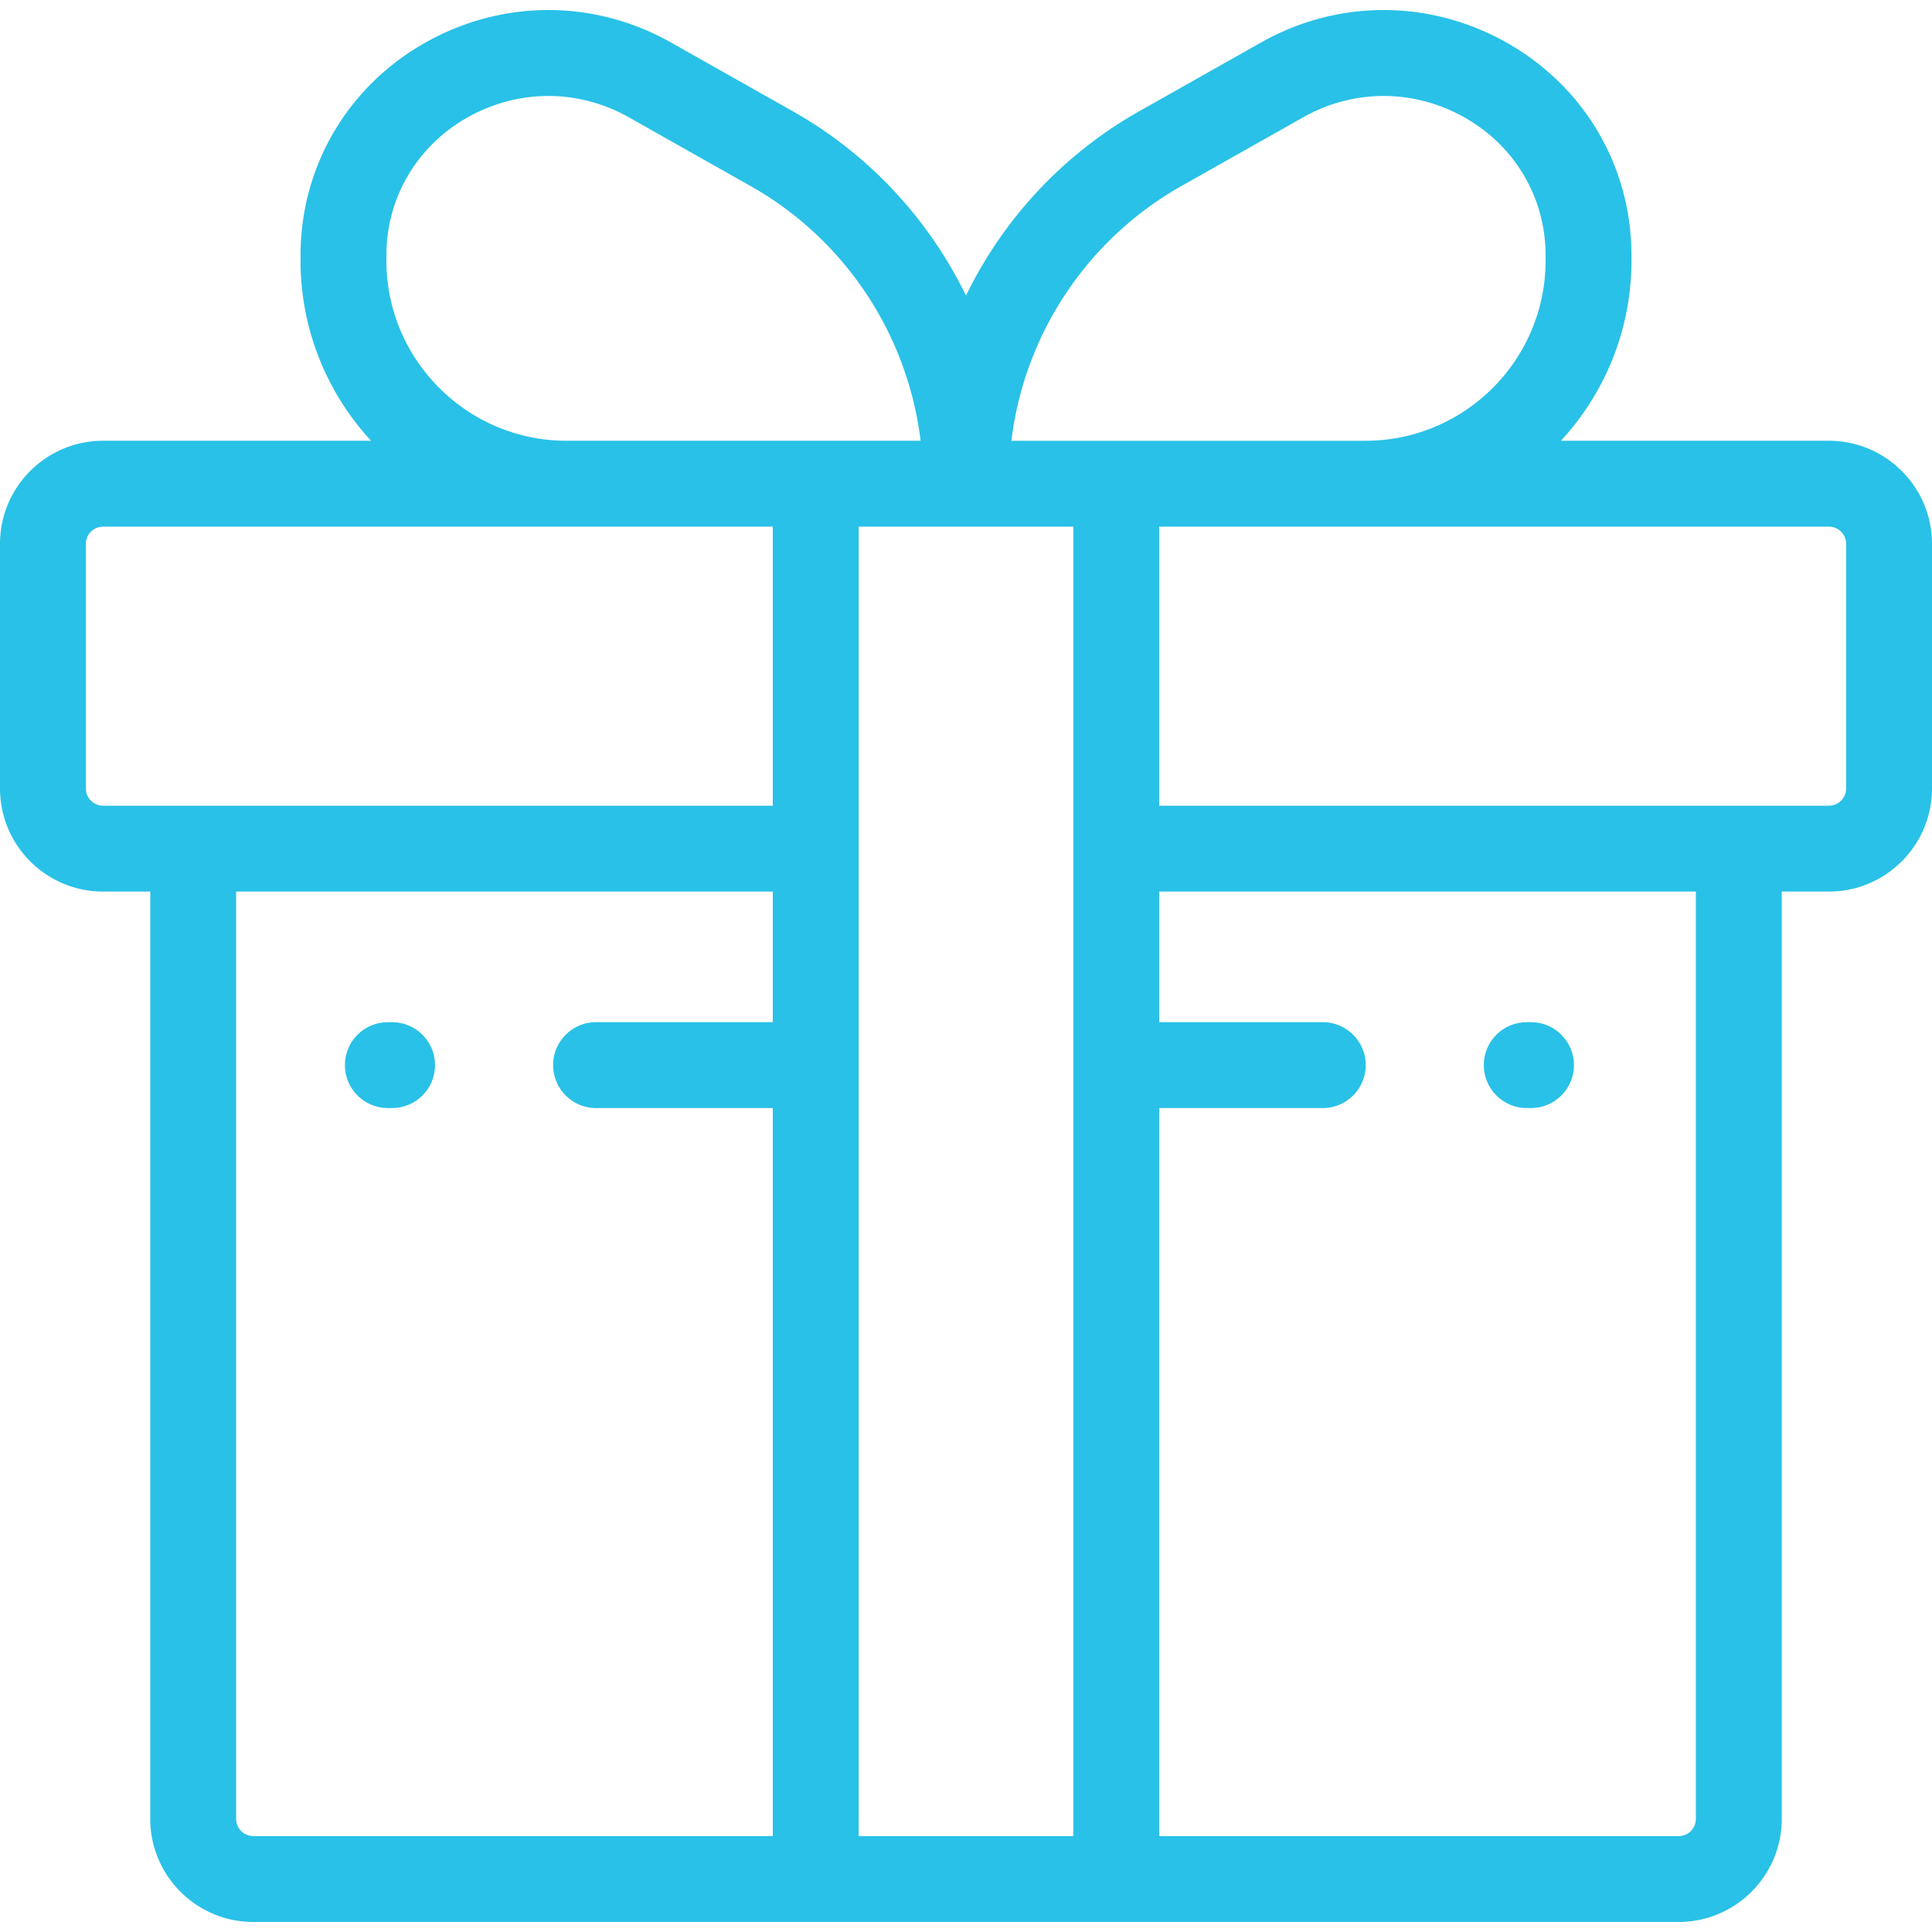 <svg width="512" height="512" fill="none" xmlns="http://www.w3.org/2000/svg"><g clip-path="url(#clip0)" fill="#29C1E7"><path d="M484.684 116.809h-71.022c11.595-12.57 18.694-29.348 18.694-47.757 0 0-.014-2.81-.041-3.612-.767-22.718-13.156-42.978-33.139-54.2-20.387-11.446-44.674-11.443-64.967.011l-32.3 18.23C281.68 40.896 265.849 58.104 256 78.338c-9.849-20.234-25.68-37.442-45.908-48.858l-32.3-18.23c-20.293-11.454-44.58-11.458-64.967-.012-19.983 11.221-32.372 31.482-33.139 54.2-.027.802-.041 3.612-.041 3.612 0 18.41 7.099 35.187 18.694 47.758H27.316C12.254 116.809 0 129.064 0 144.126v64.834c0 15.062 12.254 27.316 27.316 27.316h12.506v245.751c0 15.062 12.254 27.316 27.316 27.316h377.723c15.062 0 27.316-12.254 27.316-27.316V236.275h12.506c15.062 0 27.316-12.254 27.316-27.316v-64.834c.001-15.061-12.253-27.316-27.315-27.316zM313.093 49.297l32.3-18.229c13.309-7.512 29.25-7.506 42.642.014 12.99 7.293 21.041 20.424 21.537 35.127.018.546.027 2.843.027 2.843 0 26.334-21.424 47.758-47.758 47.758h-93.813c3.411-28.148 20.027-53.383 45.065-67.513zM102.427 66.208c.497-14.702 8.548-27.833 21.537-35.127 6.702-3.763 14.038-5.643 21.366-5.643 7.317 0 14.626 1.876 21.275 5.63l32.3 18.23c25.038 14.13 41.654 39.364 45.064 67.51h-93.813c-26.333 0-47.757-21.424-47.757-47.757.001.001.01-2.297.028-2.843zm102.374 204.68h-46.842c-6.284 0-11.378 5.095-11.378 11.378s5.094 11.378 11.378 11.378h46.842v192.943H67.138a4.564 4.564 0 01-4.56-4.559V236.275h142.223v34.613zm0-57.367H27.316a4.566 4.566 0 01-4.56-4.56v-64.834a4.565 4.565 0 014.56-4.561h177.485v73.955zm79.641 273.065h-56.885V139.564h56.885v347.022zm164.98-4.559a4.565 4.565 0 01-4.56 4.56H307.198V293.643h43.355c6.284 0 11.378-5.095 11.378-11.378s-5.094-11.378-11.378-11.378h-43.355v-34.612h142.225v245.752h-.001zm39.822-273.066a4.566 4.566 0 01-4.56 4.56H307.198v-73.956h177.487a4.566 4.566 0 014.56 4.561v64.835h-.001z"/><path d="M404.598 293.643h1.138c6.284 0 11.378-5.095 11.378-11.378s-5.094-11.378-11.378-11.378h-1.138c-6.284 0-11.378 5.095-11.378 11.378.001 6.283 5.094 11.378 11.378 11.378zm-301.82 0h1.138c6.284 0 11.378-5.095 11.378-11.378s-5.095-11.378-11.378-11.378h-1.138c-6.284 0-11.378 5.095-11.378 11.378s5.094 11.378 11.378 11.378z"/></g><defs><clipPath id="clip0"><path fill="#fff" d="M0 0h511.999v511.999H0z"/></clipPath></defs></svg>